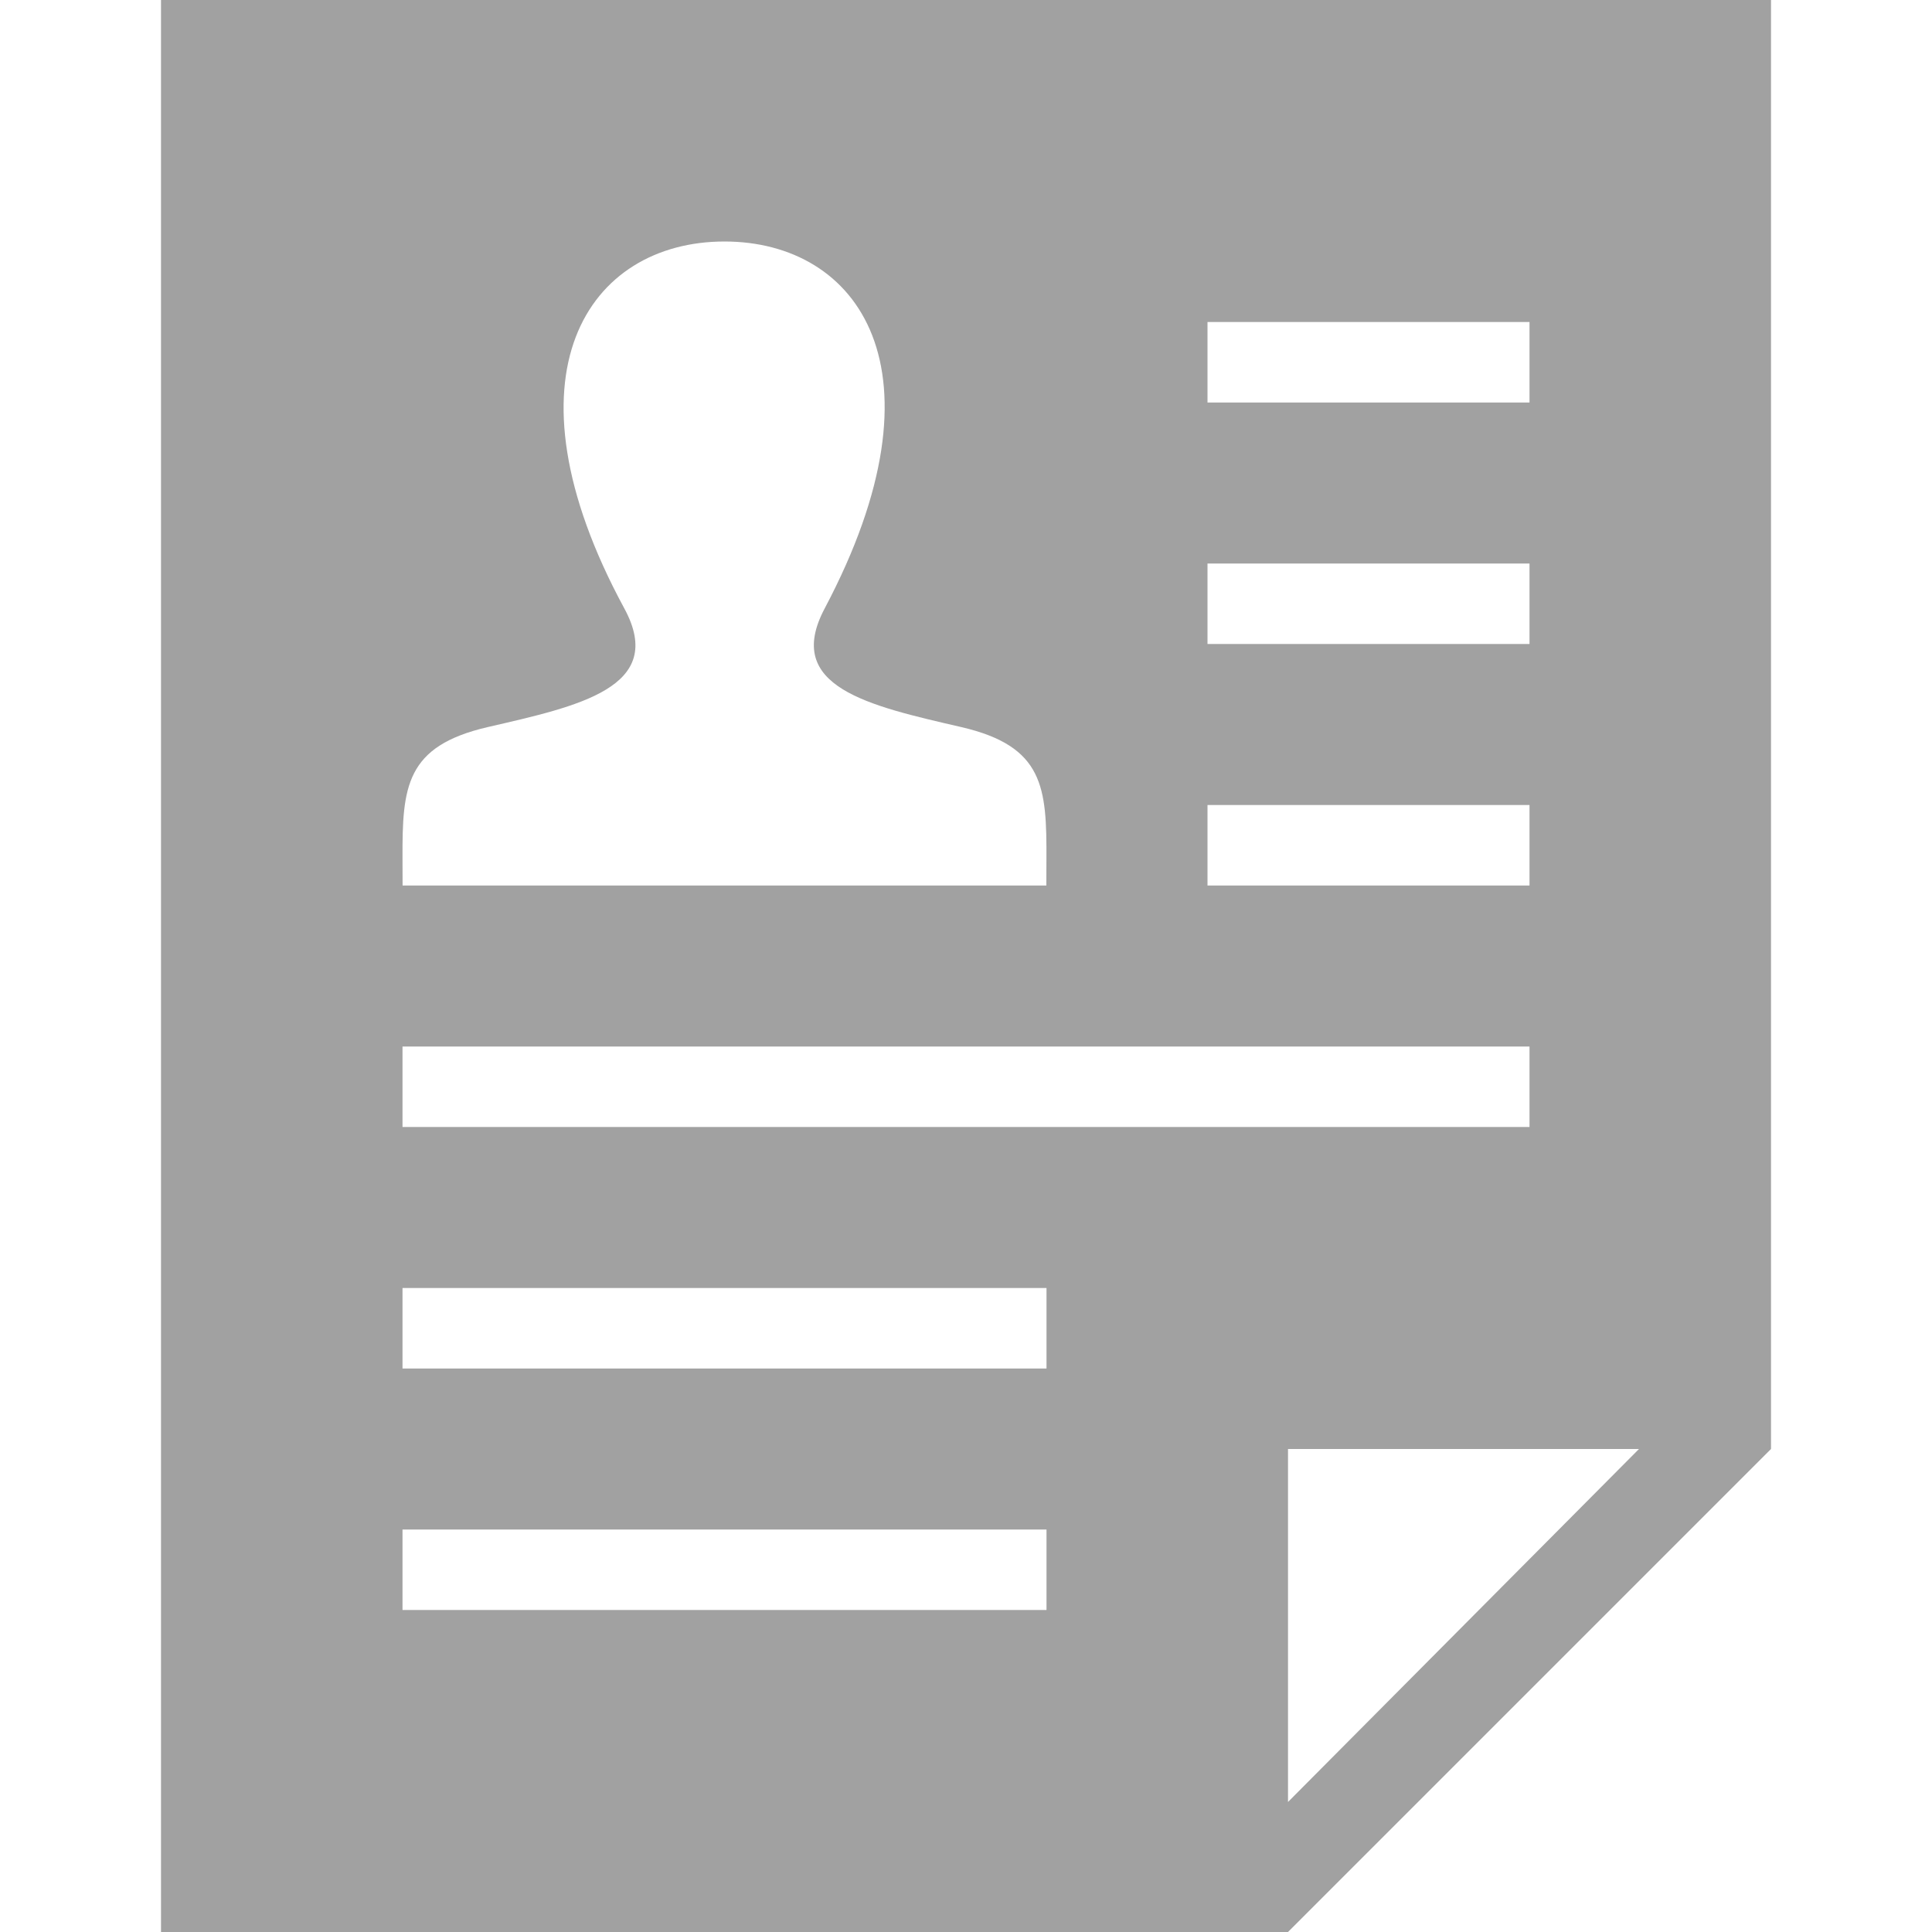 <svg width="24" height="24" xmlns="http://www.w3.org/2000/svg" fill-rule="evenodd" clip-rule="evenodd" fill="#A1A1A1"><path d="M22 0h-20v24h14l6-6v-18zm-6 18h4.36l-4.36 4.385v-4.385zm-3 1h-8v1h8v-1zm0-3h-8v1h8v-1zm6-2v-1h-14v1h14zm-7.059-4.968c-1.147-.265-2.214-.497-1.697-1.473 1.573-2.97.417-4.559-1.244-4.559-1.694 0-2.821 1.65-1.244 4.559.532.982-.575 1.214-1.697 1.473-1.024.237-1.062.745-1.059 1.635l.001.333h7.997l.001-.323c.004-.896-.03-1.407-1.058-1.645zm7.059.968h-4v1h4v-1zm0-2v-1h-4v1h4zm0-4h-4v1h4v-1z"/></svg>